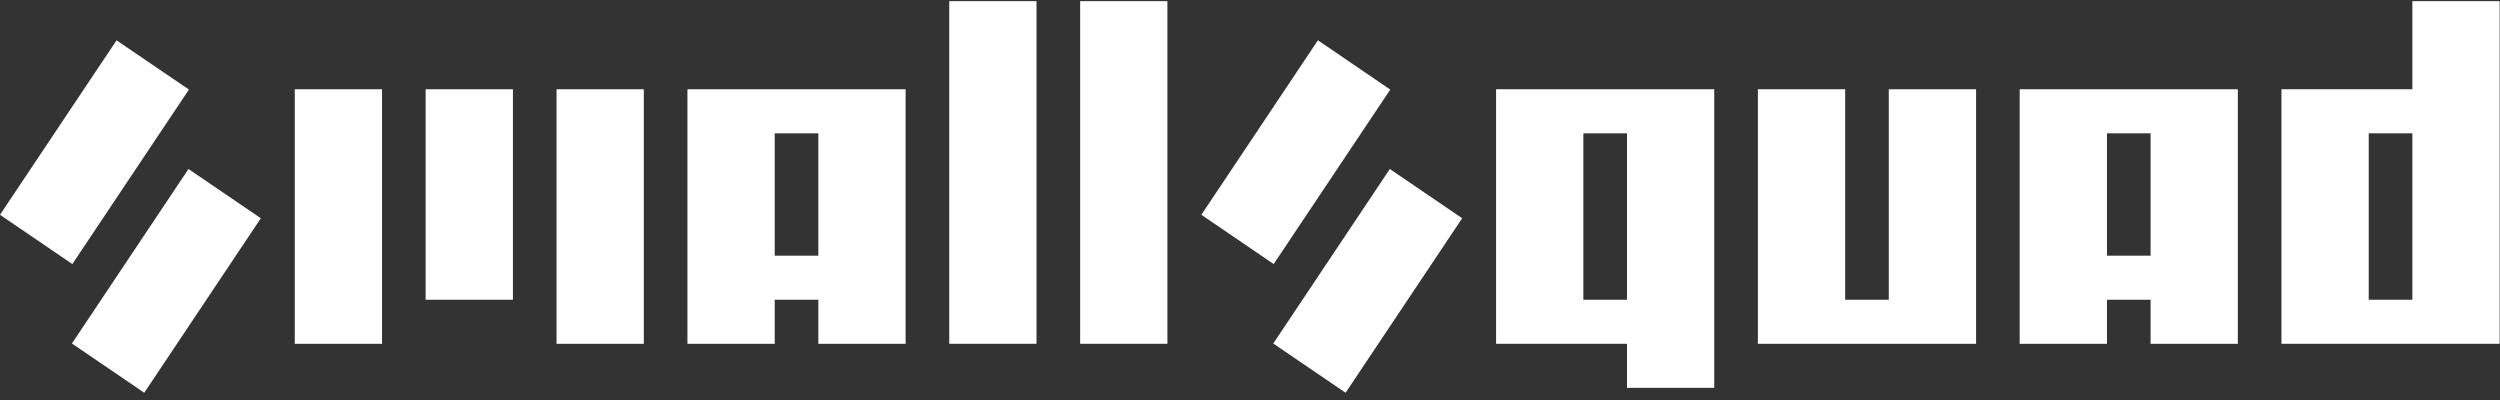 <?xml version="1.0" encoding="UTF-8"?>
<svg width="150px" height="24px" viewBox="0 0 150 24" version="1.1" xmlns="http://www.w3.org/2000/svg" xmlns:xlink="http://www.w3.org/1999/xlink">
    <rect x="0" y="0" width="150" height="24" fill="#333333" stroke="none"/>
    <!-- Generator: Sketch 58 (84663) - https://sketch.com -->
    <title>smsq_logo_hover</title>
    <desc>Created with Sketch.</desc>
    <g id="desktop_1280" stroke="none" stroke-width="1" fill="none" fill-rule="evenodd">
        <g id="desk_home_allhovers" transform="translate(-590, -939)" fill="#FFFFFF">
            <g id="smsq_logo_hover" transform="translate(590, 939)">
                <polygon id="Fill-1" points="17.686 20.629 22.922 20.629 22.922 5.356 17.686 5.356"></polygon>
                <polygon id="Fill-2" points="33.393 20.629 38.629 20.629 38.629 5.356 33.393 5.356"></polygon>
                <polygon id="Fill-3" points="56.955 20.627 62.19 20.627 62.19 0.069 56.955 0.069"></polygon>
                <polygon id="Fill-4" points="64.809 20.627 70.044 20.627 70.044 0.069 64.809 0.069"></polygon>
                <polygon id="Fill-5" points="25.538 17.984 30.775 17.984 30.775 5.355 25.538 5.355"></polygon>
                <path d="M102.855,5.355 L102.855,23.27 L97.62,23.27 L97.62,20.627 L89.765,20.627 L89.765,5.355 L102.855,5.355 Z M97.62,7.999 L95.002,7.999 L95.002,17.985 L97.62,17.985 L97.62,7.999 Z" id="Fill-6"></path>
                <polygon id="Fill-7" points="113.327 5.356 113.327 17.985 110.71 17.985 110.71 5.356 105.473 5.356 105.473 20.628 113.327 20.628 118.564 20.628 118.564 5.356"></polygon>
                <path d="M149.978,0.069 L149.978,20.627 L136.888,20.627 L136.888,5.354 L144.742,5.354 L144.742,0.069 L149.978,0.069 Z M144.742,7.999 L142.124,7.999 L142.124,17.984 L144.742,17.984 L144.742,7.999 Z" id="Fill-8"></path>
                <path d="M134.27,5.356 L134.27,20.629 L129.035,20.629 L129.035,17.984 L126.418,17.984 L126.418,20.629 L121.181,20.629 L121.181,5.356 L134.27,5.356 Z M129.035,7.999 L126.418,7.999 L126.418,15.341 L129.035,15.341 L129.035,7.999 Z" id="Fill-9"></path>
                <path d="M54.337,5.356 L54.337,20.629 L49.101,20.629 L49.101,17.984 L46.483,17.984 L46.483,20.629 L41.247,20.629 L41.247,5.356 L54.337,5.356 Z M49.101,7.999 L46.483,7.999 L46.483,15.341 L49.101,15.341 L49.101,7.999 Z" id="Fill-10"></path>
                <polygon id="Fill-11" points="4.315 20.61 8.655 23.565 15.65 13.095 11.309 10.14"></polygon>
                <polygon id="Fill-12" points="0 12.888 4.34 15.844 11.335 5.374 6.994 2.419"></polygon>
                <polygon id="Fill-13" points="76.396 20.61 80.735 23.565 87.73 13.095 83.39 10.14"></polygon>
                <polygon id="Fill-14" points="76.421 15.844 72.081 12.887 79.075 2.418 83.415 5.375"></polygon>
            </g>
        </g>
    </g>
</svg>